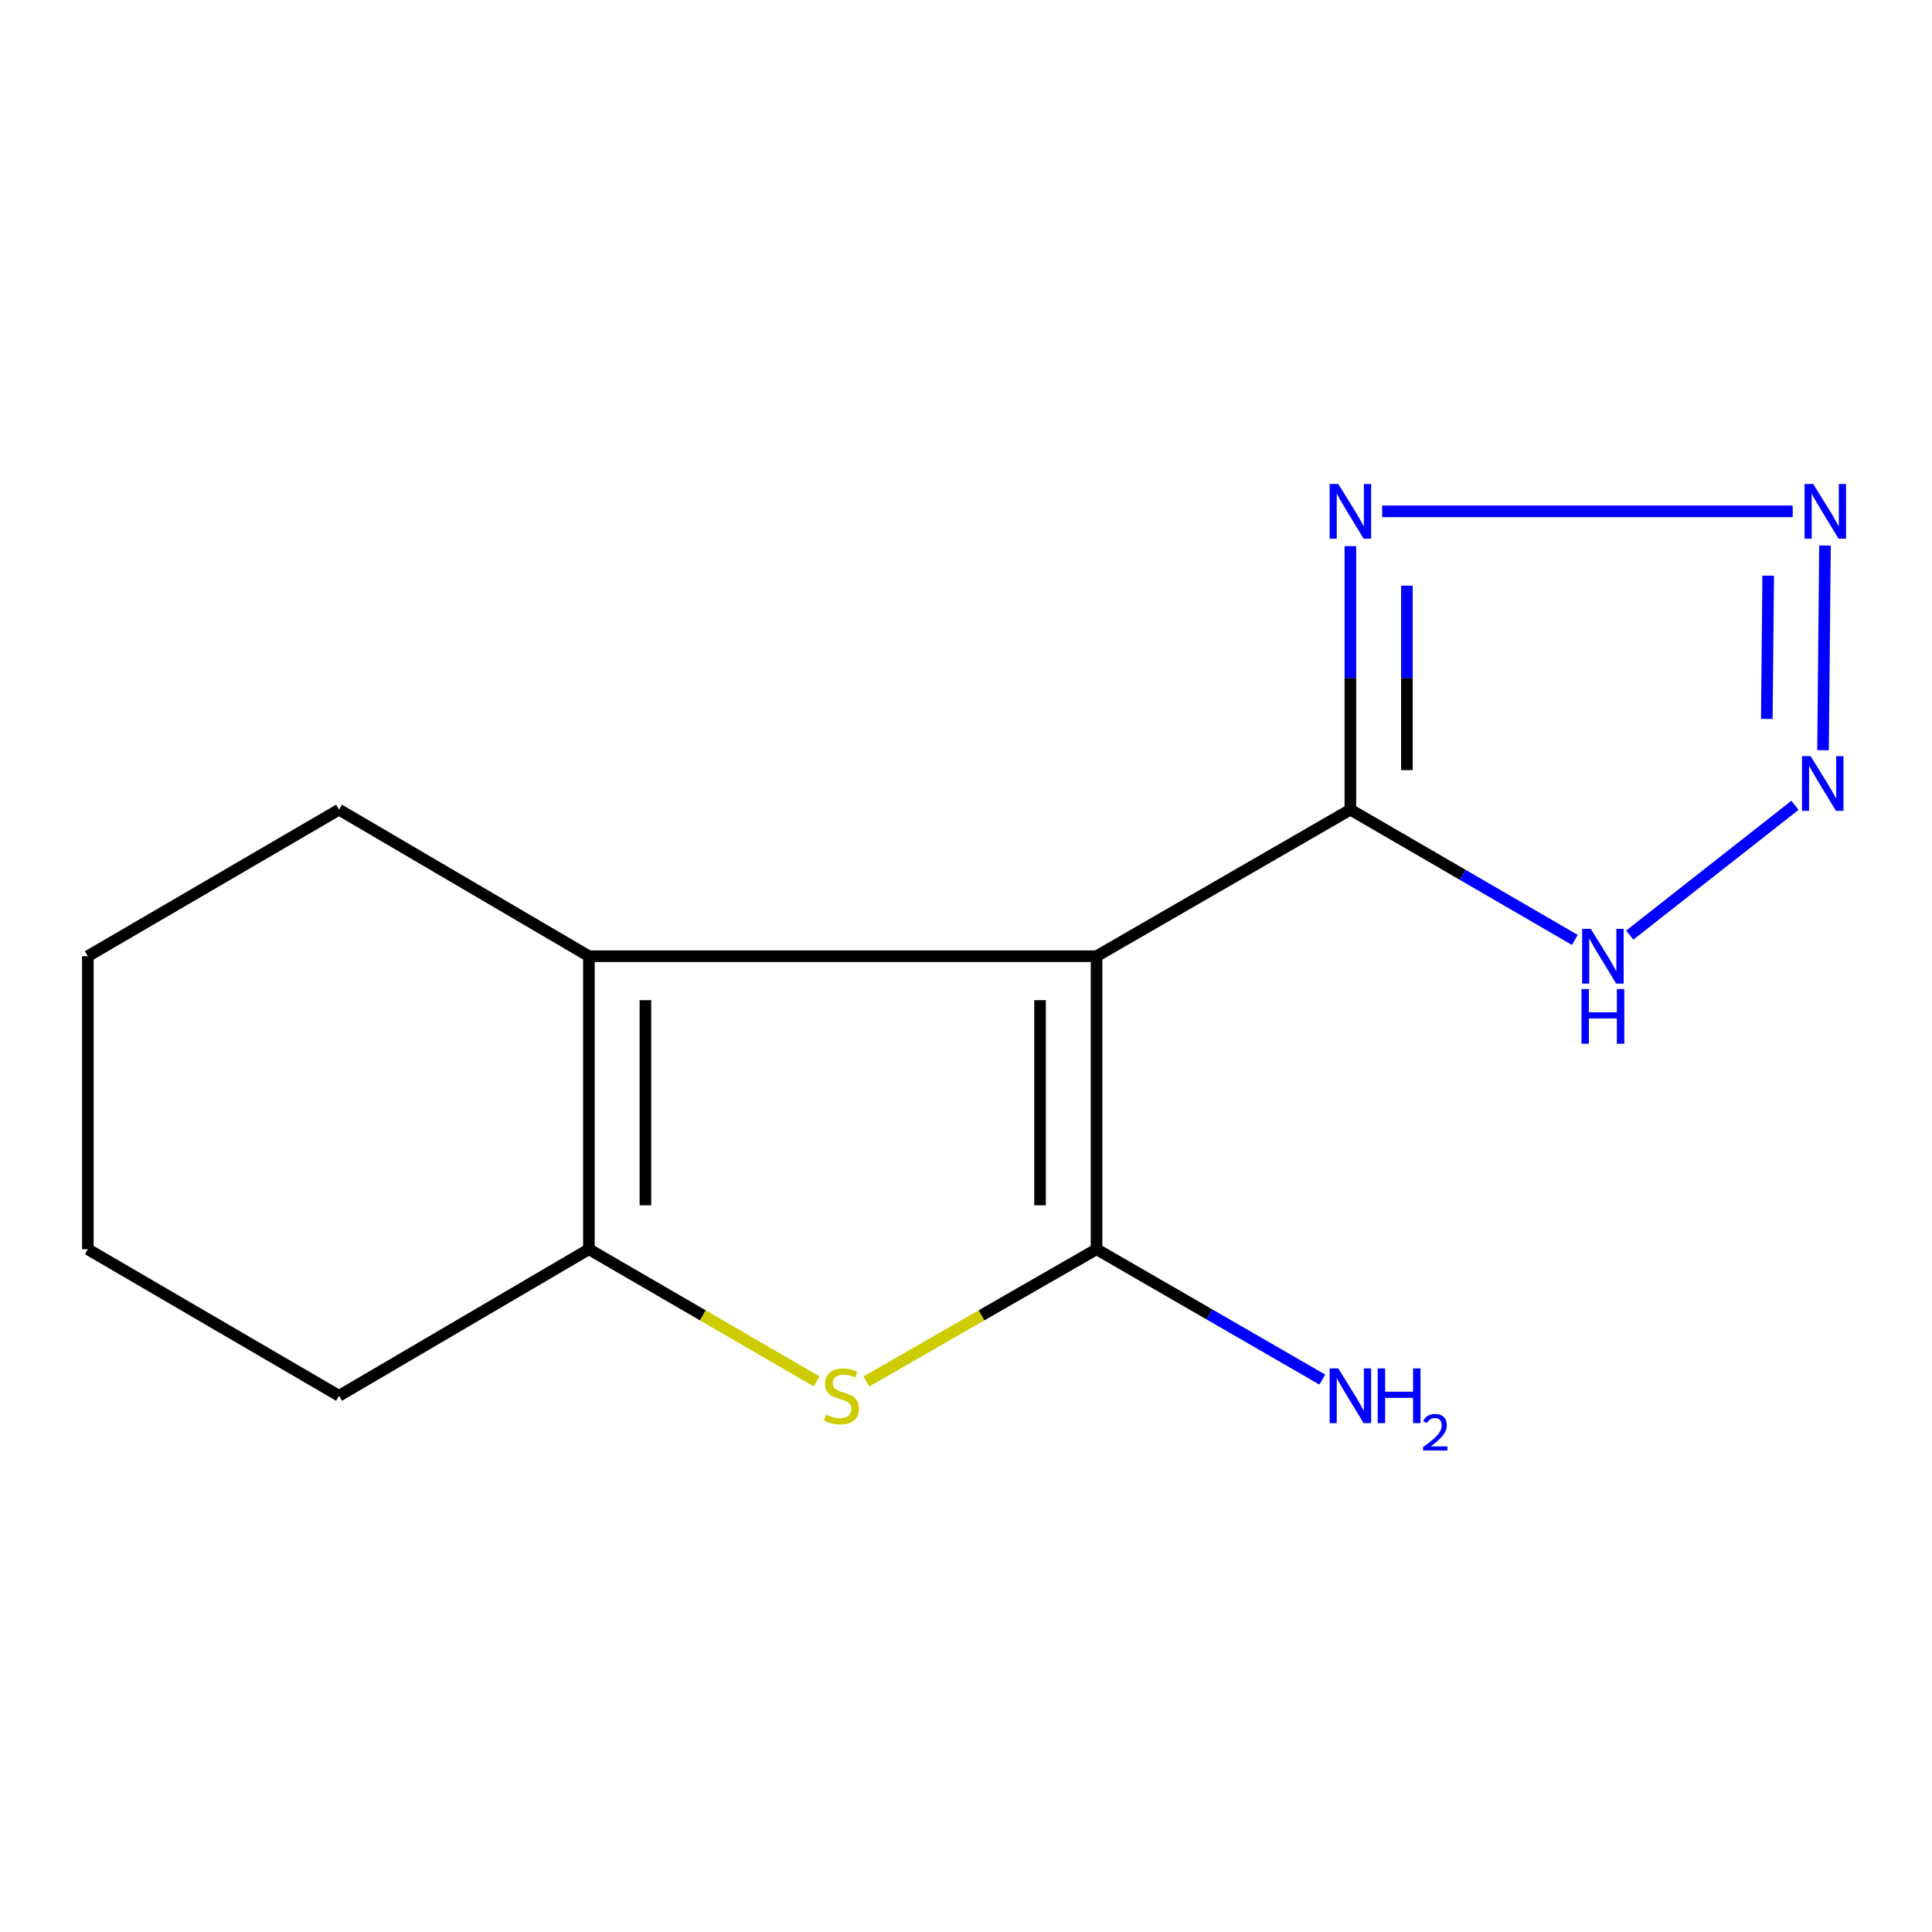 <?xml version='1.0' encoding='iso-8859-1'?>
<svg version='1.1' baseProfile='full'
              xmlns='http://www.w3.org/2000/svg'
                      xmlns:rdkit='http://www.rdkit.org/xml'
                      xmlns:xlink='http://www.w3.org/1999/xlink'
                  xml:space='preserve'
width='1000px' height='1000px' viewBox='0 0 1000 1000'>
<!-- END OF HEADER -->
<rect style='opacity:1.0;fill:#FFFFFF;stroke:none' width='1000' height='1000' x='0' y='0'> </rect>
<path class='bond-0' d='M 567.577,494.929 L 567.577,646.605' style='fill:none;fill-rule:evenodd;stroke:#000000;stroke-width:6px;stroke-linecap:butt;stroke-linejoin:miter;stroke-opacity:1' />
<path class='bond-0' d='M 538.327,517.681 L 538.327,623.854' style='fill:none;fill-rule:evenodd;stroke:#000000;stroke-width:6px;stroke-linecap:butt;stroke-linejoin:miter;stroke-opacity:1' />
<path class='bond-1' d='M 567.577,494.929 L 698.956,419.075' style='fill:none;fill-rule:evenodd;stroke:#000000;stroke-width:6px;stroke-linecap:butt;stroke-linejoin:miter;stroke-opacity:1' />
<path class='bond-3' d='M 567.577,494.929 L 304.817,494.929' style='fill:none;fill-rule:evenodd;stroke:#000000;stroke-width:6px;stroke-linecap:butt;stroke-linejoin:miter;stroke-opacity:1' />
<path class='bond-2' d='M 567.577,646.605 L 507.997,680.83' style='fill:none;fill-rule:evenodd;stroke:#000000;stroke-width:6px;stroke-linecap:butt;stroke-linejoin:miter;stroke-opacity:1' />
<path class='bond-2' d='M 507.997,680.83 L 448.418,715.056' style='fill:none;fill-rule:evenodd;stroke:#CCCC00;stroke-width:6px;stroke-linecap:butt;stroke-linejoin:miter;stroke-opacity:1' />
<path class='bond-9' d='M 567.577,646.605 L 626,680.337' style='fill:none;fill-rule:evenodd;stroke:#000000;stroke-width:6px;stroke-linecap:butt;stroke-linejoin:miter;stroke-opacity:1' />
<path class='bond-9' d='M 626,680.337 L 684.423,714.068' style='fill:none;fill-rule:evenodd;stroke:#0000FF;stroke-width:6px;stroke-linecap:butt;stroke-linejoin:miter;stroke-opacity:1' />
<path class='bond-6' d='M 698.956,419.075 L 698.956,350.883' style='fill:none;fill-rule:evenodd;stroke:#000000;stroke-width:6px;stroke-linecap:butt;stroke-linejoin:miter;stroke-opacity:1' />
<path class='bond-6' d='M 698.956,350.883 L 698.956,282.69' style='fill:none;fill-rule:evenodd;stroke:#0000FF;stroke-width:6px;stroke-linecap:butt;stroke-linejoin:miter;stroke-opacity:1' />
<path class='bond-6' d='M 728.206,398.618 L 728.206,350.883' style='fill:none;fill-rule:evenodd;stroke:#000000;stroke-width:6px;stroke-linecap:butt;stroke-linejoin:miter;stroke-opacity:1' />
<path class='bond-6' d='M 728.206,350.883 L 728.206,303.148' style='fill:none;fill-rule:evenodd;stroke:#0000FF;stroke-width:6px;stroke-linecap:butt;stroke-linejoin:miter;stroke-opacity:1' />
<path class='bond-8' d='M 698.956,419.075 L 757.046,452.789' style='fill:none;fill-rule:evenodd;stroke:#000000;stroke-width:6px;stroke-linecap:butt;stroke-linejoin:miter;stroke-opacity:1' />
<path class='bond-8' d='M 757.046,452.789 L 815.135,486.503' style='fill:none;fill-rule:evenodd;stroke:#0000FF;stroke-width:6px;stroke-linecap:butt;stroke-linejoin:miter;stroke-opacity:1' />
<path class='bond-14' d='M 422.673,714.997 L 363.745,680.801' style='fill:none;fill-rule:evenodd;stroke:#CCCC00;stroke-width:6px;stroke-linecap:butt;stroke-linejoin:miter;stroke-opacity:1' />
<path class='bond-14' d='M 363.745,680.801 L 304.817,646.605' style='fill:none;fill-rule:evenodd;stroke:#000000;stroke-width:6px;stroke-linecap:butt;stroke-linejoin:miter;stroke-opacity:1' />
<path class='bond-5' d='M 304.817,494.929 L 304.817,646.605' style='fill:none;fill-rule:evenodd;stroke:#000000;stroke-width:6px;stroke-linecap:butt;stroke-linejoin:miter;stroke-opacity:1' />
<path class='bond-5' d='M 334.067,517.681 L 334.067,623.854' style='fill:none;fill-rule:evenodd;stroke:#000000;stroke-width:6px;stroke-linecap:butt;stroke-linejoin:miter;stroke-opacity:1' />
<path class='bond-10' d='M 304.817,494.929 L 175.485,419.075' style='fill:none;fill-rule:evenodd;stroke:#000000;stroke-width:6px;stroke-linecap:butt;stroke-linejoin:miter;stroke-opacity:1' />
<path class='bond-4' d='M 927.897,264.67 L 715.42,264.67' style='fill:none;fill-rule:evenodd;stroke:#0000FF;stroke-width:6px;stroke-linecap:butt;stroke-linejoin:miter;stroke-opacity:1' />
<path class='bond-15' d='M 944.614,282.352 L 943.599,388.299' style='fill:none;fill-rule:evenodd;stroke:#0000FF;stroke-width:6px;stroke-linecap:butt;stroke-linejoin:miter;stroke-opacity:1' />
<path class='bond-15' d='M 915.213,297.964 L 914.503,372.127' style='fill:none;fill-rule:evenodd;stroke:#0000FF;stroke-width:6px;stroke-linecap:butt;stroke-linejoin:miter;stroke-opacity:1' />
<path class='bond-11' d='M 304.817,646.605 L 175.485,722.459' style='fill:none;fill-rule:evenodd;stroke:#000000;stroke-width:6px;stroke-linecap:butt;stroke-linejoin:miter;stroke-opacity:1' />
<path class='bond-7' d='M 929.077,416.819 L 843.554,484.008' style='fill:none;fill-rule:evenodd;stroke:#0000FF;stroke-width:6px;stroke-linecap:butt;stroke-linejoin:miter;stroke-opacity:1' />
<path class='bond-12' d='M 175.485,419.075 L 45.455,494.929' style='fill:none;fill-rule:evenodd;stroke:#000000;stroke-width:6px;stroke-linecap:butt;stroke-linejoin:miter;stroke-opacity:1' />
<path class='bond-16' d='M 175.485,722.459 L 45.455,646.605' style='fill:none;fill-rule:evenodd;stroke:#000000;stroke-width:6px;stroke-linecap:butt;stroke-linejoin:miter;stroke-opacity:1' />
<path class='bond-13' d='M 45.455,494.929 L 45.455,646.605' style='fill:none;fill-rule:evenodd;stroke:#000000;stroke-width:6px;stroke-linecap:butt;stroke-linejoin:miter;stroke-opacity:1' />
<path  class='atom-3' d='M 427.531 732.179
Q 427.851 732.299, 429.171 732.859
Q 430.491 733.419, 431.931 733.779
Q 433.411 734.099, 434.851 734.099
Q 437.531 734.099, 439.091 732.819
Q 440.651 731.499, 440.651 729.219
Q 440.651 727.659, 439.851 726.699
Q 439.091 725.739, 437.891 725.219
Q 436.691 724.699, 434.691 724.099
Q 432.171 723.339, 430.651 722.619
Q 429.171 721.899, 428.091 720.379
Q 427.051 718.859, 427.051 716.299
Q 427.051 712.739, 429.451 710.539
Q 431.891 708.339, 436.691 708.339
Q 439.971 708.339, 443.691 709.899
L 442.771 712.979
Q 439.371 711.579, 436.811 711.579
Q 434.051 711.579, 432.531 712.739
Q 431.011 713.859, 431.051 715.819
Q 431.051 717.339, 431.811 718.259
Q 432.611 719.179, 433.731 719.699
Q 434.891 720.219, 436.811 720.819
Q 439.371 721.619, 440.891 722.419
Q 442.411 723.219, 443.491 724.859
Q 444.611 726.459, 444.611 729.219
Q 444.611 733.139, 441.971 735.259
Q 439.371 737.339, 435.011 737.339
Q 432.491 737.339, 430.571 736.779
Q 428.691 736.259, 426.451 735.339
L 427.531 732.179
' fill='#CCCC00'/>
<path  class='atom-5' d='M 938.523 250.51
L 947.803 265.51
Q 948.723 266.99, 950.203 269.67
Q 951.683 272.35, 951.763 272.51
L 951.763 250.51
L 955.523 250.51
L 955.523 278.83
L 951.643 278.83
L 941.683 262.43
Q 940.523 260.51, 939.283 258.31
Q 938.083 256.11, 937.723 255.43
L 937.723 278.83
L 934.043 278.83
L 934.043 250.51
L 938.523 250.51
' fill='#0000FF'/>
<path  class='atom-7' d='M 692.696 250.51
L 701.976 265.51
Q 702.896 266.99, 704.376 269.67
Q 705.856 272.35, 705.936 272.51
L 705.936 250.51
L 709.696 250.51
L 709.696 278.83
L 705.816 278.83
L 695.856 262.43
Q 694.696 260.51, 693.456 258.31
Q 692.256 256.11, 691.896 255.43
L 691.896 278.83
L 688.216 278.83
L 688.216 250.51
L 692.696 250.51
' fill='#0000FF'/>
<path  class='atom-8' d='M 937.174 391.379
L 946.454 406.379
Q 947.374 407.859, 948.854 410.539
Q 950.334 413.219, 950.414 413.379
L 950.414 391.379
L 954.174 391.379
L 954.174 419.699
L 950.294 419.699
L 940.334 403.299
Q 939.174 401.379, 937.934 399.179
Q 936.734 396.979, 936.374 396.299
L 936.374 419.699
L 932.694 419.699
L 932.694 391.379
L 937.174 391.379
' fill='#0000FF'/>
<path  class='atom-9' d='M 823.393 480.769
L 832.673 495.769
Q 833.593 497.249, 835.073 499.929
Q 836.553 502.609, 836.633 502.769
L 836.633 480.769
L 840.393 480.769
L 840.393 509.089
L 836.513 509.089
L 826.553 492.689
Q 825.393 490.769, 824.153 488.569
Q 822.953 486.369, 822.593 485.689
L 822.593 509.089
L 818.913 509.089
L 818.913 480.769
L 823.393 480.769
' fill='#0000FF'/>
<path  class='atom-9' d='M 818.573 511.921
L 822.413 511.921
L 822.413 523.961
L 836.893 523.961
L 836.893 511.921
L 840.733 511.921
L 840.733 540.241
L 836.893 540.241
L 836.893 527.161
L 822.413 527.161
L 822.413 540.241
L 818.573 540.241
L 818.573 511.921
' fill='#0000FF'/>
<path  class='atom-10' d='M 692.696 708.299
L 701.976 723.299
Q 702.896 724.779, 704.376 727.459
Q 705.856 730.139, 705.936 730.299
L 705.936 708.299
L 709.696 708.299
L 709.696 736.619
L 705.816 736.619
L 695.856 720.219
Q 694.696 718.299, 693.456 716.099
Q 692.256 713.899, 691.896 713.219
L 691.896 736.619
L 688.216 736.619
L 688.216 708.299
L 692.696 708.299
' fill='#0000FF'/>
<path  class='atom-10' d='M 713.096 708.299
L 716.936 708.299
L 716.936 720.339
L 731.416 720.339
L 731.416 708.299
L 735.256 708.299
L 735.256 736.619
L 731.416 736.619
L 731.416 723.539
L 716.936 723.539
L 716.936 736.619
L 713.096 736.619
L 713.096 708.299
' fill='#0000FF'/>
<path  class='atom-10' d='M 736.629 735.625
Q 737.315 733.857, 738.952 732.88
Q 740.589 731.877, 742.859 731.877
Q 745.684 731.877, 747.268 733.408
Q 748.852 734.939, 748.852 737.658
Q 748.852 740.43, 746.793 743.017
Q 744.76 745.605, 740.536 748.667
L 749.169 748.667
L 749.169 750.779
L 736.576 750.779
L 736.576 749.01
Q 740.061 746.529, 742.12 744.681
Q 744.206 742.833, 745.209 741.169
Q 746.212 739.506, 746.212 737.79
Q 746.212 735.995, 745.315 734.992
Q 744.417 733.989, 742.859 733.989
Q 741.355 733.989, 740.351 734.596
Q 739.348 735.203, 738.635 736.549
L 736.629 735.625
' fill='#0000FF'/>
</svg>
